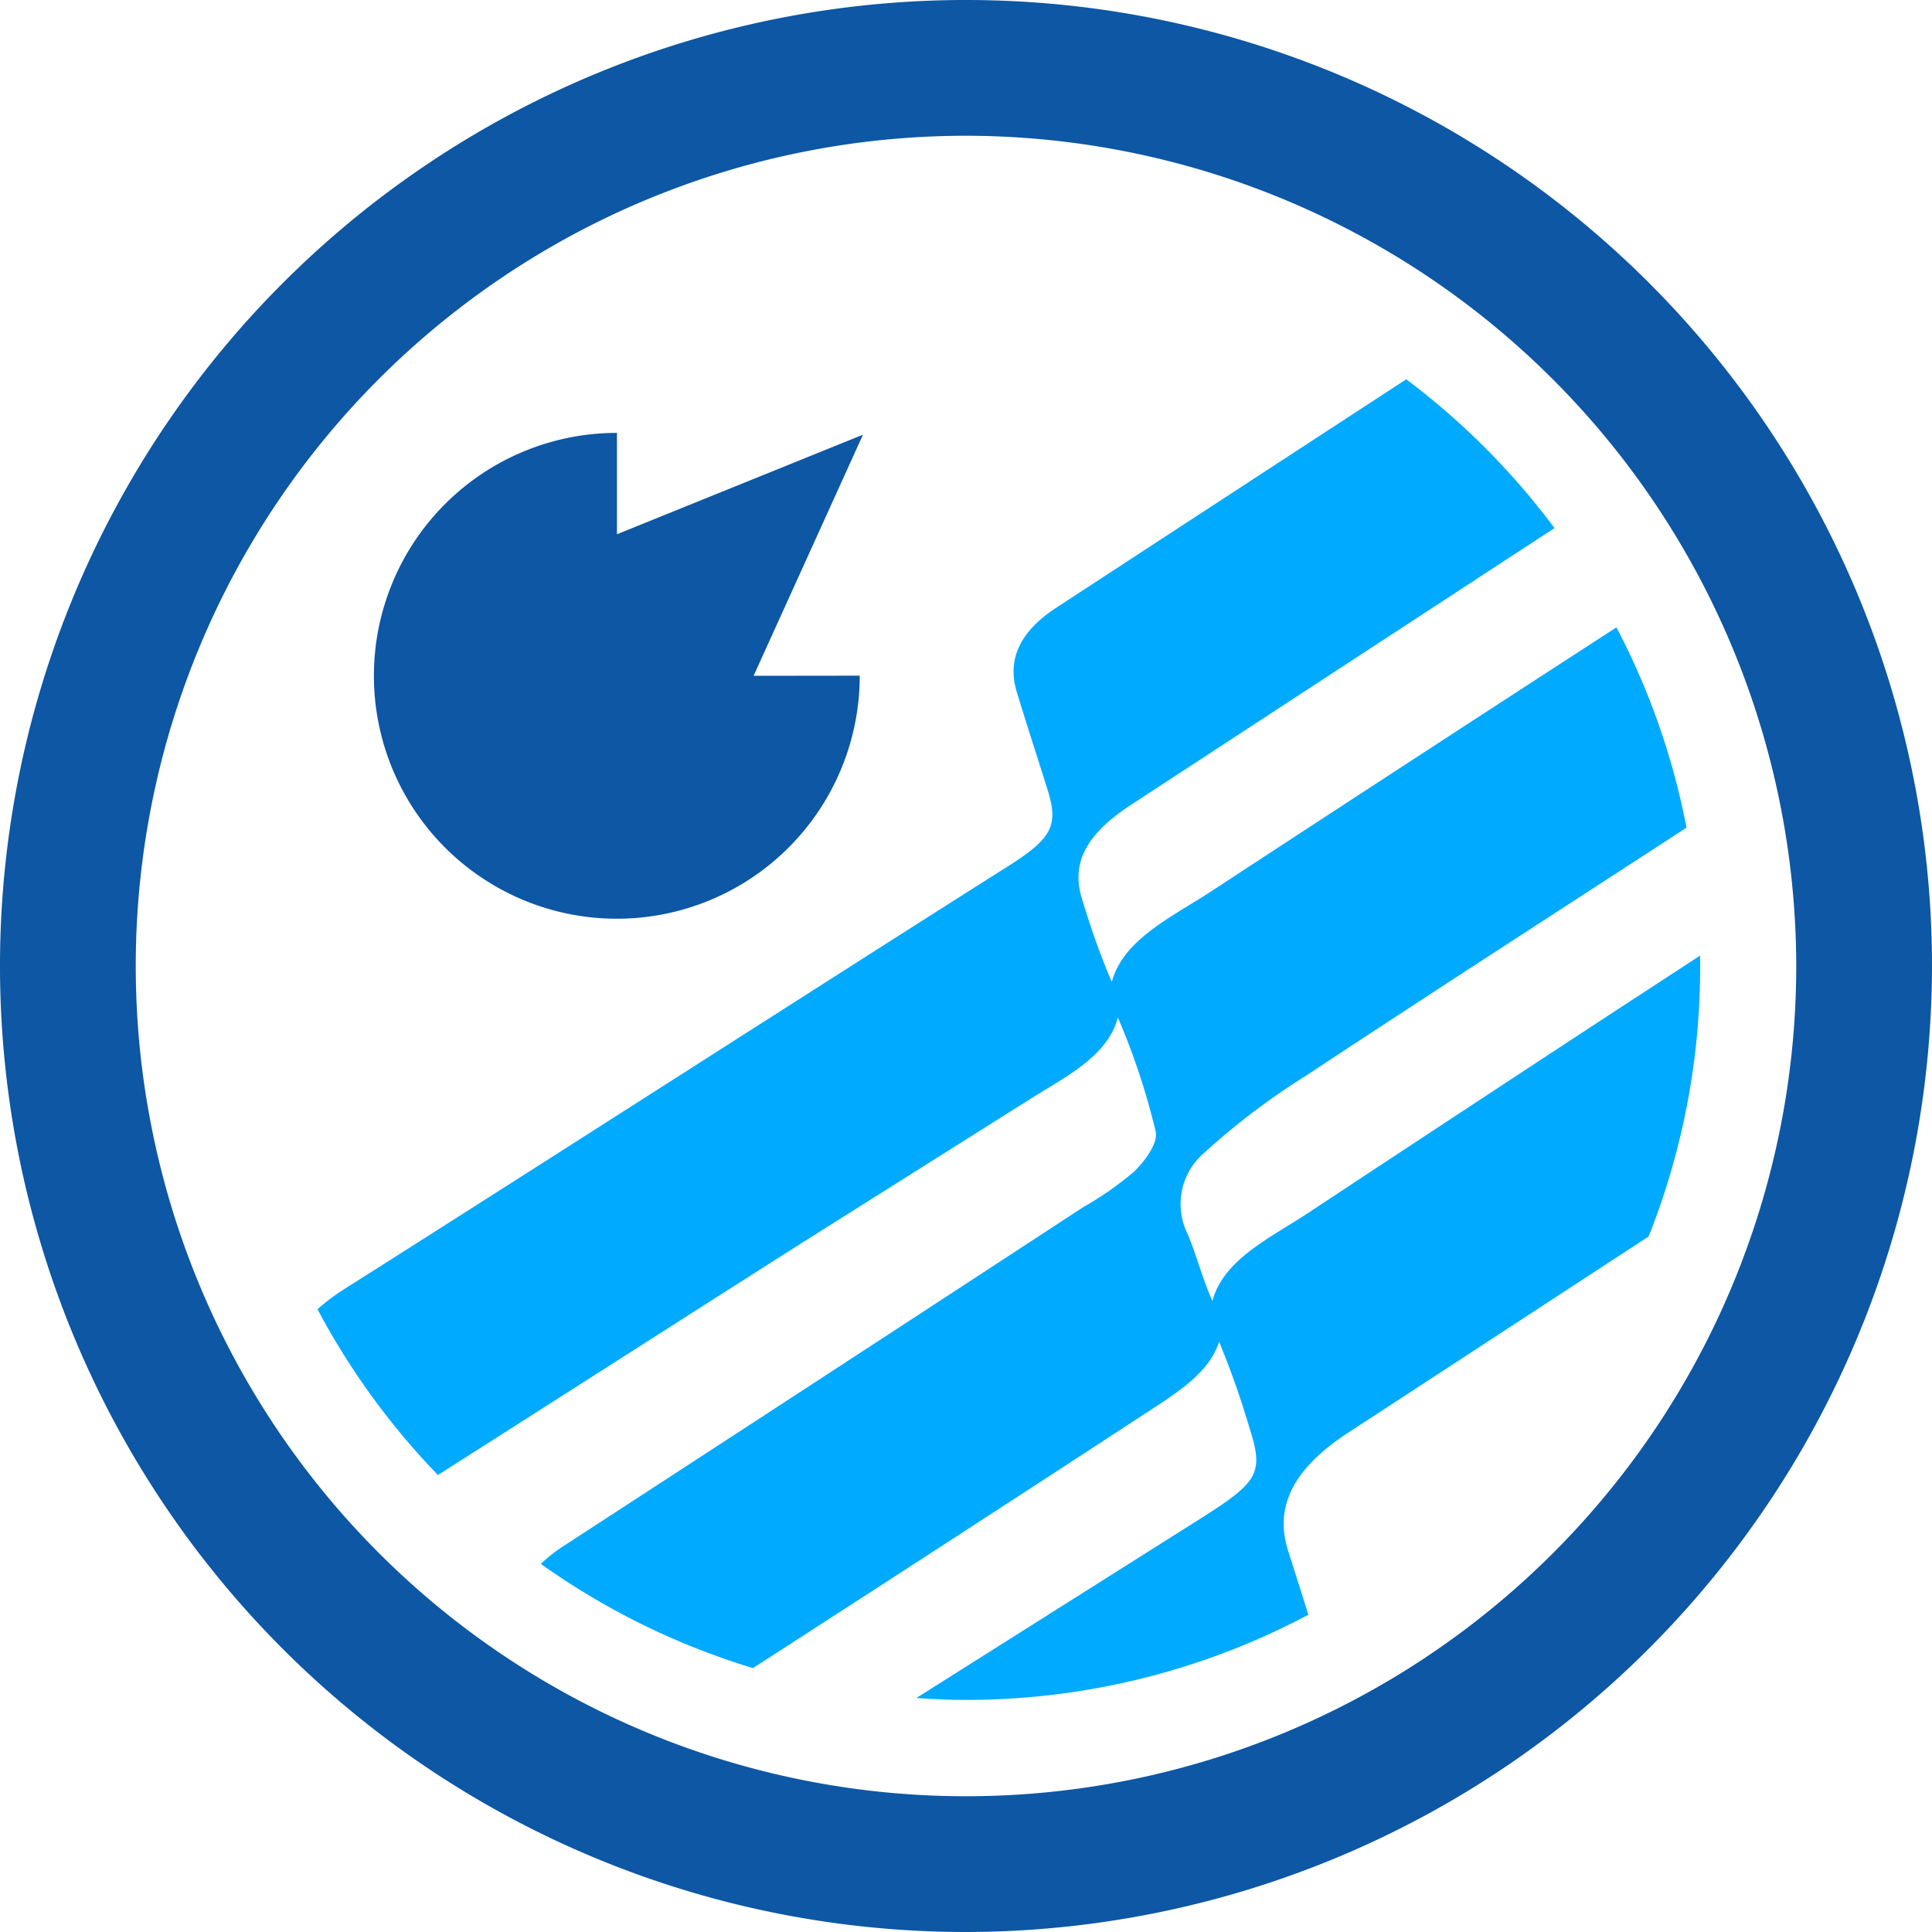 <svg xmlns="http://www.w3.org/2000/svg" viewBox="0 0 150 150"><defs><style>.cls-1{fill:#0af;}.cls-2{fill:#0d57a4;}</style></defs><g id="Layer_2" data-name="Layer 2"><g id="Layer_1-2" data-name="Layer 1"><path class="cls-1" d="M132,74.19l-6.44,4.2q-12.06,7.9-24.08,15.84C98.51,96.17,95,97.81,94.13,101c-.82-1.81-1.23-3.59-1.95-5.25a5.21,5.21,0,0,1,1.28-6.21,54.73,54.73,0,0,1,7.9-6c9.81-6.48,19.71-12.86,29.58-19.28a56.3,56.3,0,0,0-5.44-15.55Q109.72,58.93,94,69.23c-3.08,2-6.79,3.72-7.68,7C85.35,74,84.66,71.92,84,69.78c-.85-2.78.32-5,3.79-7.28L120.69,41a57,57,0,0,0-11.51-11.55q-13.56,8.84-27.12,17.7c-3,1.93-3.84,4.17-3.13,6.53s1.56,4.94,2.33,7.41c1,3.06.48,4-3.35,6.39C67,74.37,37.77,93.12,26.86,100a16.29,16.29,0,0,0-2.21,1.65A56.89,56.89,0,0,0,34,114.52C43.94,108.2,59.85,98,64.75,94.93L80,85.32C82.8,83.56,86,82,86.79,79a53.9,53.9,0,0,1,2.94,8.87c.18.84-.75,2.17-1.64,3.06a25.56,25.56,0,0,1-4,2.8q-20,13.08-40.1,26.15a12.51,12.51,0,0,0-2,1.54,56.67,56.67,0,0,0,16.47,8.09Q74,119.49,89.4,109.43c2.29-1.49,4.54-3,5.25-5.26A68,68,0,0,1,97,110.83c1.12,3.51.75,4.19-3.68,7l-22.17,14c1.27.09,2.55.15,3.84.15a56.61,56.61,0,0,0,26.59-6.61c-.52-1.68-1.06-3.35-1.58-5-1.08-3.43.45-6.39,4.68-9.14L128,96a56.65,56.65,0,0,0,4-21C132,74.73,132,74.46,132,74.19Z"/><path class="cls-2" d="M75,150a75,75,0,1,1,75-75A75.09,75.09,0,0,1,75,150ZM75,10.54A64.46,64.46,0,1,0,139.46,75,64.54,64.54,0,0,0,75,10.54Z"/><path class="cls-2" d="M58.51,52.47,67,33.75l-19.1,7.73V33.61A18.86,18.86,0,1,0,66.75,52.46Z"/></g></g></svg>
